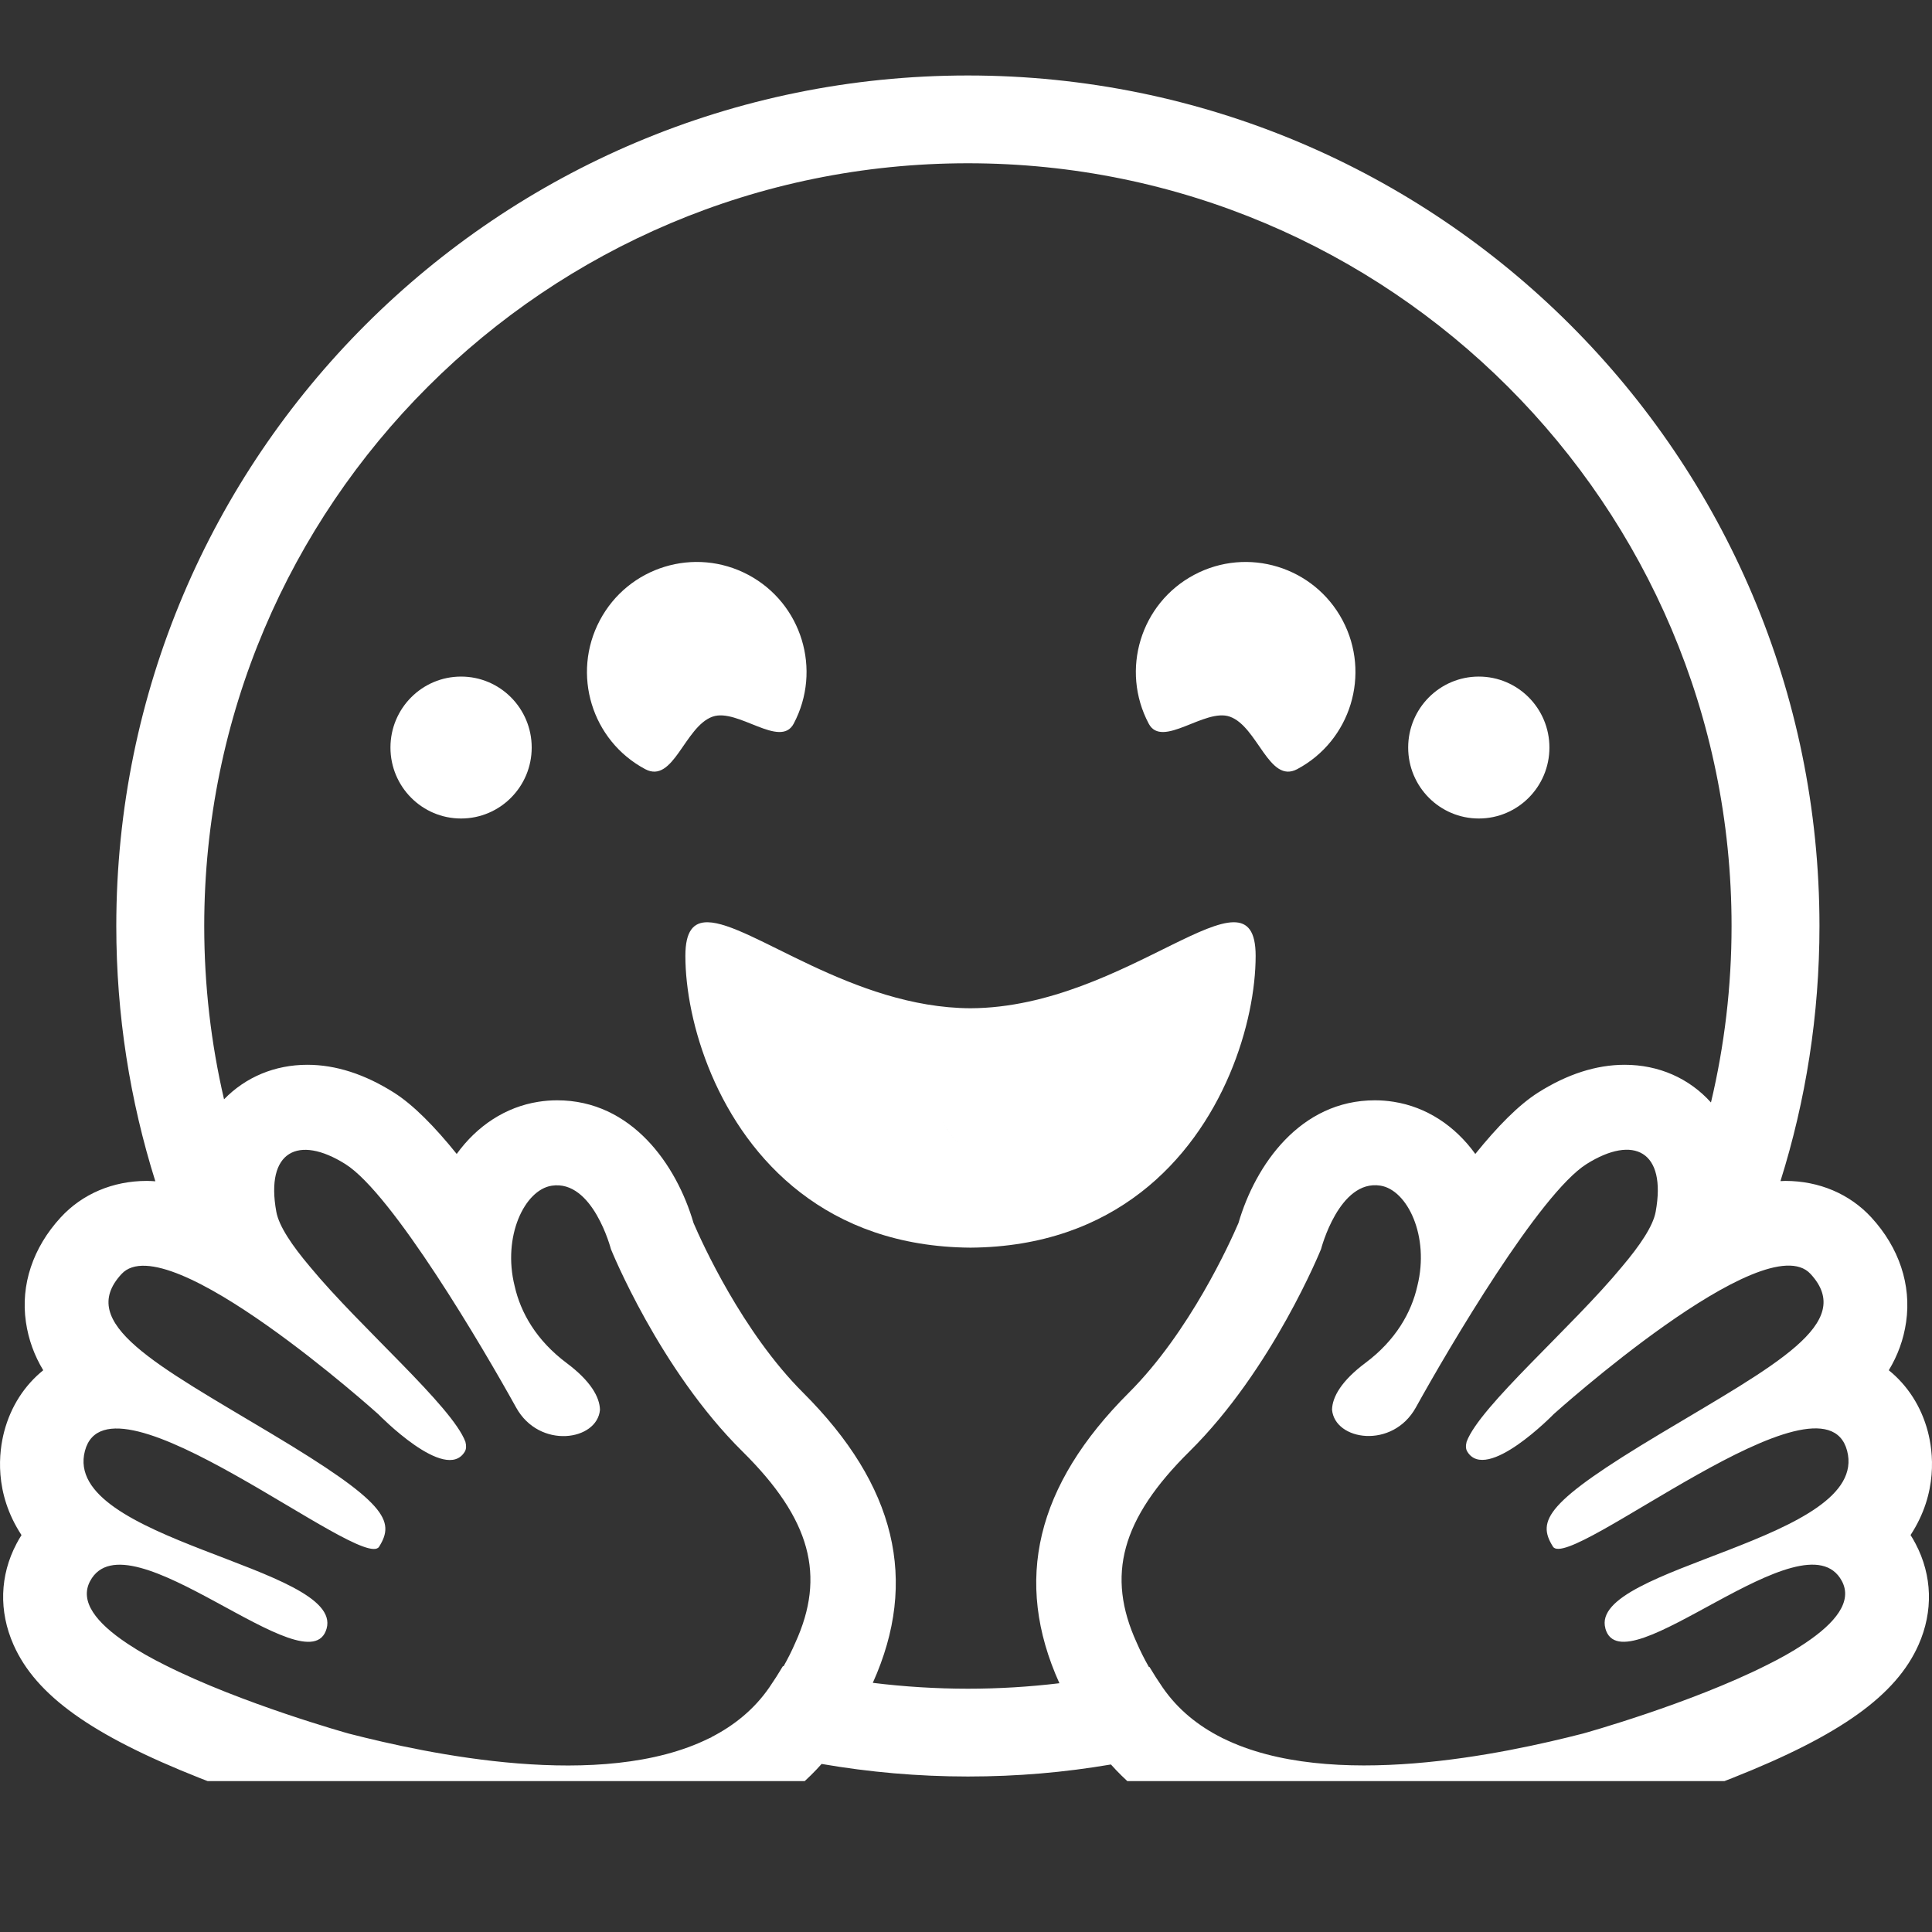 <?xml version="1.0" encoding="UTF-8" standalone="no"?>
<svg
   width="191.998"
   height="191.998"
   viewBox="0 0 191.998 191.998"
   fill="none"
   version="1.1"
   id="svg8"
   sodipodi:docname="huggingface.svg"
   inkscape:version="1.4.2 (ebf0e940d0, 2025-05-08)"
   xmlns:inkscape="http://www.inkscape.org/namespaces/inkscape"
   xmlns:sodipodi="http://sodipodi.sourceforge.net/DTD/sodipodi-0.dtd"
   xmlns="http://www.w3.org/2000/svg"
   xmlns:svg="http://www.w3.org/2000/svg">
  <rect x="0" y="0" width="191.998" height="191.998" fill="#333333" stroke="none"/>
  <sodipodi:namedview
     id="namedview8"
     pagecolor="#000000"
     bordercolor="#000000"
     borderopacity="0.25"
     inkscape:showpageshadow="2"
     inkscape:pageopacity="0.0"
     inkscape:pagecheckerboard="0"
     inkscape:deskcolor="#d1d1d1"
     inkscape:zoom="1.9356179"
     inkscape:cx="94.026822"
     inkscape:cy="139.23203"
     inkscape:window-width="1033"
     inkscape:window-height="1331"
     inkscape:window-x="26"
     inkscape:window-y="23"
     inkscape:window-maximized="0"
     inkscape:current-layer="g8" />
  <g
     clip-path="url(#clip0_1504_179)"
     id="g8"
     transform="translate(-49.502,-37)"
     style="fill:#ffffff;fill-opacity:1">
    <g
       id="g1"
       transform="translate(-2.4286597e-4,7.501)">
      <path
         id="path2"
         style="fill:#ffffff;fill-opacity:1"
         d="m 119.84,121.15 c -1.433,-0.023 -2.227,0.883 -2.227,3.338 0,6.509 3.101,17.096 11.424,23.518 v -0.002 c 4.207,3.249 9.75,5.431 16.908,5.484 h 0.012 c 7.154,-0.053 12.7,-2.235 16.906,-5.484 v 0.002 c 8.322,-6.422 11.422,-17.009 11.422,-23.518 0,-9.819 -12.67,5.143 -28.336,5.209 -11.746,-0.05 -21.811,-8.478 -26.109,-8.547 z m 23.213,19.607 c 0.445,0.79 0.979,1.676 1.873,2.553 -0.894,-0.876 -1.428,-1.762 -1.873,-2.553 z" />
      <g
         opacity="0.5"
         id="g3"
         style="opacity:1;fill:#ffffff;fill-opacity:1" />
      <path
         d="m 196.462,110.84 c 3.877,0 7.018,-3.157 7.018,-7.052 0,-3.895 -3.141,-7.052 -7.018,-7.052 -3.876,0 -7.018,3.157 -7.018,7.052 0,3.895 3.142,7.052 7.018,7.052 z"
         fill="#ffffff"
         id="path4"
         style="fill:#ffffff;fill-opacity:1" />
      <path
         d="m 95.323,110.84 c 3.876,0 7.018,-3.157 7.018,-7.052 0,-3.895 -3.141,-7.052 -7.018,-7.052 -3.876,0 -7.018,3.157 -7.018,7.052 0,3.895 3.142,7.052 7.018,7.052 z"
         fill="#ffffff"
         id="path5"
         style="fill:#ffffff;fill-opacity:1" />
      <path
         d="m 171.718,100.718 c 2.782,0.983 3.888,6.712 6.696,5.218 5.321,-2.833 7.339,-9.454 4.512,-14.788 -2.828,-5.33 -9.433,-7.355 -14.754,-4.522 -5.322,2.833 -7.34,9.454 -4.512,14.789 1.333,2.518 5.573,-1.577 8.058,-0.697 z"
         fill="#ffffff"
         id="path6"
         style="fill:#ffffff;fill-opacity:1" />
      <path
         d="m 120.319,100.718 c -2.783,0.983 -3.889,6.712 -6.696,5.219 -5.321,-2.834 -7.34,-9.454 -4.512,-14.789 2.828,-5.335 9.433,-7.355 14.754,-4.522 5.321,2.833 7.34,9.454 4.512,14.789 -1.334,2.518 -5.573,-1.576 -8.058,-0.697 z"
         fill="#ffffff"
         id="path7"
         style="fill:#ffffff;fill-opacity:1" />
      <path
         d="m 239.366,182.054 c 2.765,-4.223 2.237,-8.317 1.721,-10.288 -0.661,-2.51 -2.027,-4.596 -3.88,-6.094 0.879,-1.46 1.469,-3.036 1.721,-4.795 0.532,-3.692 -0.694,-7.384 -3.455,-10.392 -2.151,-2.339 -5.194,-3.63 -8.558,-3.63 -0.157,0 -0.318,0.013 -0.475,0.021 2.518,-8.006 3.877,-16.522 3.877,-25.354 C 230.313,74.841 192.424,37 145.686,37 98.947,37 61.059,74.841 61.059,121.522 c 0,8.84 1.362,17.36 3.881,25.371 -0.289,-0.021 -0.574,-0.038 -0.85,-0.038 -3.369,0 -6.407,1.291 -8.558,3.63 -2.762,3.004 -3.992,6.696 -3.455,10.392 0.256,1.759 0.842,3.335 1.721,4.795 -1.853,1.498 -3.22,3.584 -3.88,6.094 -0.516,1.966 -1.049,6.065 1.721,10.288 -0.177,0.274 -0.343,0.56 -0.495,0.854 -1.664,3.153 -1.771,6.717 -0.301,10.039 2.225,5.032 7.761,8.994 18.502,13.246 6.684,2.647 12.797,4.339 12.855,4.351 8.838,2.29 16.826,3.452 23.745,3.452 11.336,0 19.79,-3.099 25.206,-9.201 4.723,0.817 9.582,1.249 14.54,1.249 4.958,0 9.589,-0.411 14.213,-1.195 5.416,6.069 13.858,9.147 25.161,9.147 6.919,0 14.911,-1.162 23.745,-3.452 0.054,-0.016 6.167,-1.704 12.855,-4.351 10.746,-4.256 16.277,-8.218 18.502,-13.246 1.47,-3.318 1.363,-6.882 -0.301,-10.039 -0.153,-0.294 -0.318,-0.58 -0.495,-0.854 z m -112.005,13.034 c 0,0 -0.033,-0.008 -0.054,-0.013 -0.409,0.693 -0.859,1.398 -1.354,2.12 -1.486,2.153 -3.464,3.763 -5.763,4.941 0.008,0 0.017,0.004 0.025,0.008 -0.083,0.037 -0.169,0.071 -0.252,0.108 -10.675,5.289 -28.067,1.51 -35.77,-0.465 -0.14,-0.037 -10.68,-2.978 -18.308,-6.824 -1.317,-0.655 -2.535,-1.339 -3.591,-2.041 -0.041,-0.024 -0.079,-0.053 -0.12,-0.078 -0.033,-0.021 -0.066,-0.046 -0.099,-0.067 -2.981,-1.999 -4.698,-4.123 -3.62,-6.148 3.695,-6.94 21.772,10.873 23.506,4.713 1.734,-6.156 -26.387,-8.745 -24.017,-17.664 2.37,-8.918 27.605,12.118 29.231,9.533 1.622,-2.588 0.735,-4.397 -10.7,-11.238 -11.431,-6.844 -19.452,-10.959 -14.89,-15.871 4.562,-4.912 25.512,13.938 25.512,13.938 0,0 6.696,6.887 8.595,3.721 0.153,-0.253 0.165,-0.584 0.062,-0.979 -1.321,-3.542 -10.486,-11.383 -15.439,-17.389 -1.796,-2.124 -3.088,-4.037 -3.352,-5.464 -1.102,-6.035 2.188,-7.678 6.857,-4.749 4.669,2.928 13.677,18.24 16.975,24.197 2.312,4.177 8.062,3.306 8.331,0.224 -0.029,-1.274 -0.946,-2.879 -3.307,-4.642 -3.014,-2.253 -4.578,-5.007 -5.173,-7.658 -1.23,-4.924 0.987,-9.549 3.679,-9.968 4.091,-0.639 5.89,6.301 5.89,6.301 0,0 4.81,11.947 13.074,20.111 6.803,6.724 8.29,12.358 5.247,19.012 -0.33,0.767 -0.718,1.543 -1.168,2.339 z m 27.415,1.688 c -2.981,0.357 -6.015,0.544 -9.09,0.544 -3.076,0 -6.35,-0.199 -9.446,-0.585 4.578,-10.159 2.283,-19.642 -6.927,-28.835 -6.039,-6.028 -10.052,-14.913 -10.89,-16.863 -1.684,-5.774 -6.142,-12.192 -13.552,-12.192 -0.624,0 -1.255,0.05 -1.875,0.149 -3.244,0.511 -6.08,2.377 -8.107,5.182 -2.188,-2.717 -4.314,-4.879 -6.234,-6.094 -2.898,-1.834 -5.792,-2.767 -8.607,-2.767 -3.224,0 -6.13,1.215 -8.281,3.431 -1.288,-5.534 -1.969,-11.3 -1.969,-17.224 0,-41.861 33.979,-75.798 75.892,-75.798 41.913,0 75.891,33.937 75.891,75.798 0,6.04 -0.71,11.91 -2.047,17.539 -2.176,-2.419 -5.202,-3.746 -8.578,-3.746 -2.816,0 -5.71,0.929 -8.608,2.767 -1.923,1.219 -4.045,3.381 -6.233,6.094 -2.027,-2.809 -4.863,-4.671 -8.108,-5.182 -0.619,-0.099 -1.251,-0.149 -1.874,-0.149 -7.41,0 -11.868,6.418 -13.553,12.192 -0.838,1.95 -4.85,10.835 -10.89,16.863 -9.222,9.205 -11.509,18.696 -6.906,28.876 z m 54.264,-5.438 c 1.734,6.16 19.811,-11.653 23.506,-4.713 1.077,2.021 -0.64,4.149 -3.616,6.144 -0.038,0.025 -0.075,0.05 -0.112,0.075 -0.037,0.025 -0.07,0.045 -0.107,0.07 -1.057,0.705 -2.283,1.39 -3.604,2.045 -7.633,3.846 -18.164,6.787 -18.304,6.82 -7.699,1.975 -25.062,5.75 -35.742,0.481 -0.041,-0.016 -0.082,-0.033 -0.124,-0.049 0.005,0 0.009,0 0.013,-0.005 -2.362,-1.182 -4.393,-2.812 -5.908,-5.011 -0.478,-0.693 -0.912,-1.373 -1.308,-2.041 -0.017,0.004 -0.037,0.009 -0.054,0.013 -0.47,-0.826 -0.875,-1.635 -1.218,-2.431 -3.038,-6.65 -1.548,-12.279 5.251,-18.999 8.265,-8.164 13.074,-20.111 13.074,-20.111 0,0 1.796,-6.941 5.891,-6.302 2.692,0.419 4.912,5.045 3.678,9.969 -0.594,2.65 -2.159,5.409 -5.172,7.657 -2.358,1.763 -3.278,3.365 -3.307,4.638 0.268,3.082 6.015,3.958 8.331,-0.22 3.298,-5.957 12.306,-21.268 16.975,-24.197 4.668,-2.928 7.954,-1.286 6.856,4.75 -0.26,1.427 -1.552,3.335 -3.343,5.455 -4.954,6.011 -14.123,13.855 -15.444,17.398 -0.103,0.394 -0.091,0.722 0.062,0.975 1.899,3.165 8.595,-3.721 8.595,-3.721 0,0 20.95,-18.854 25.512,-13.938 4.561,4.911 -3.46,9.03 -14.89,15.871 -11.435,6.841 -12.323,8.649 -10.701,11.238 1.623,2.588 26.862,-18.452 29.232,-9.533 2.369,8.919 -25.756,11.507 -24.018,17.664 z"
         fill="#ffffff"
         id="path8"
         style="fill:#ffffff;fill-opacity:1" />
    </g>
  </g>
  <defs
     fill="#ffffff"
     id="defs8">
    <clipPath
       id="clip0_1504_179"
       fill="#ffffff">
      <rect
         width="192"
         height="177"
         fill="#ffffff"
         transform="translate(49.5,37)"
         id="rect8"
         x="0"
         y="0" />
    </clipPath>
  </defs>
</svg>
